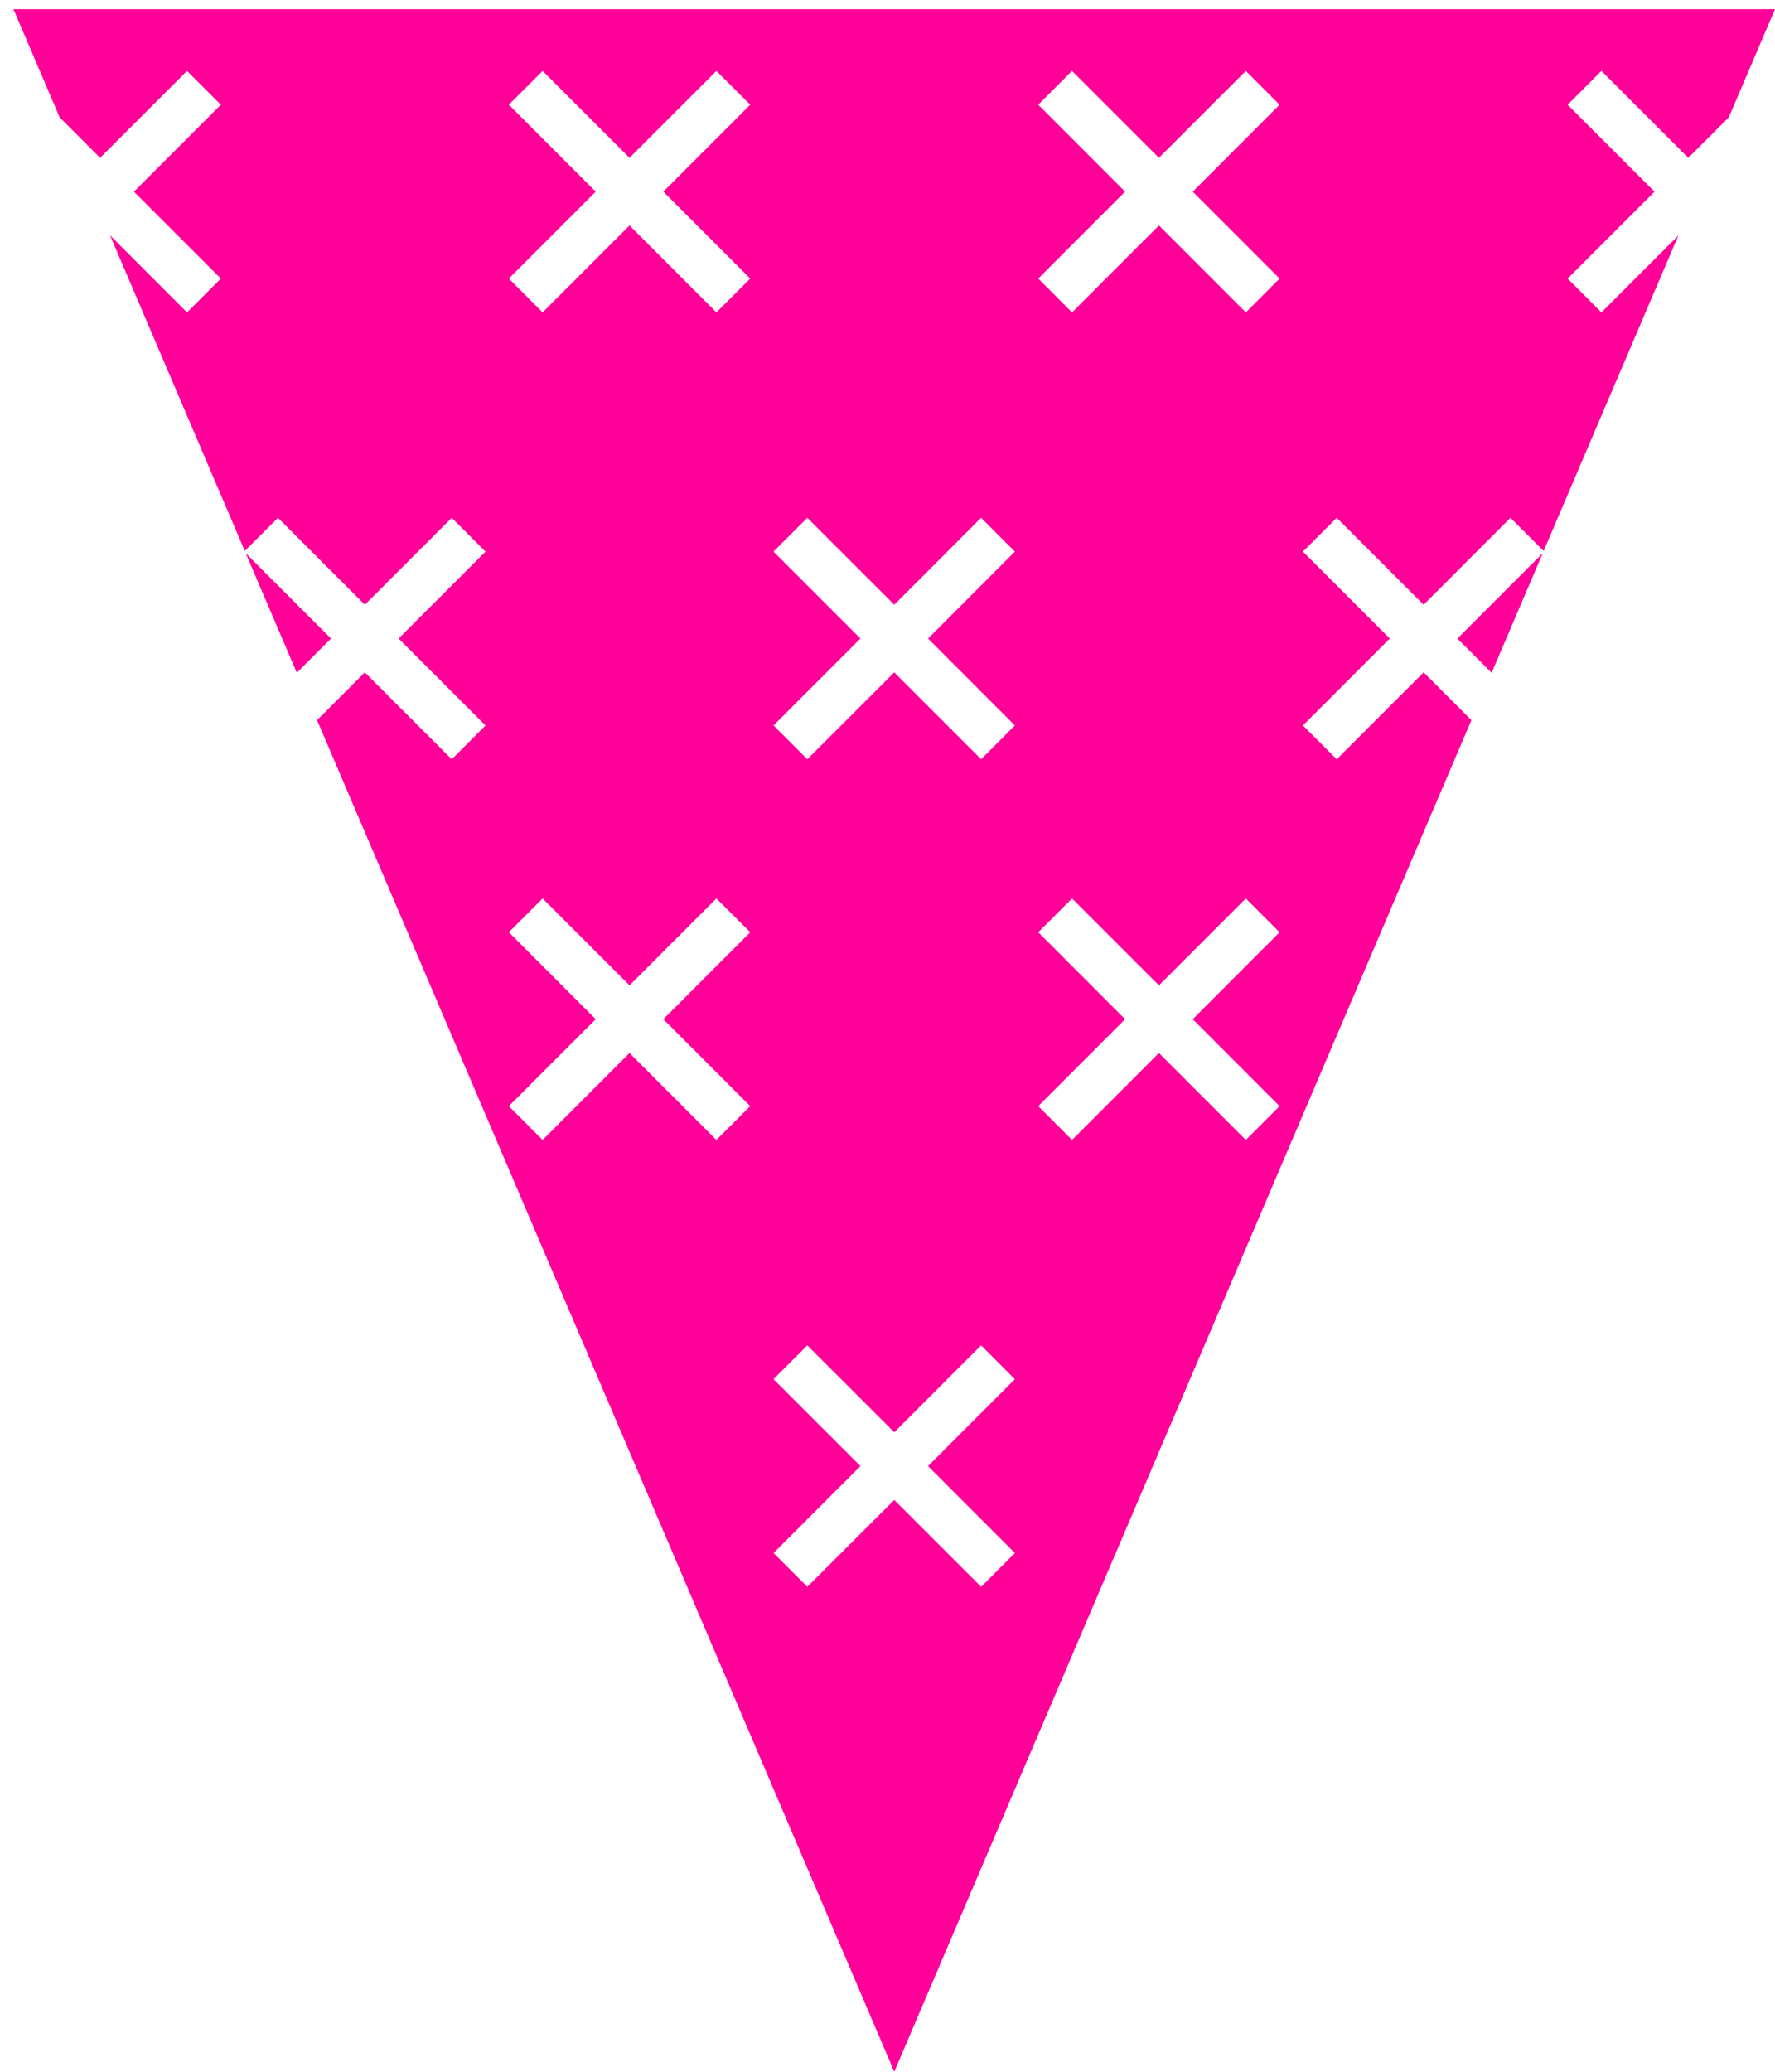 <svg xmlns="http://www.w3.org/2000/svg" width="120" height="140" viewBox="0 0 120 140">
    <g fill="#F09" fill-rule="evenodd">
        <path d="M60.457 140l39.02-91.335-3.231-3.232-5.874 5.875-2.286-2.284 5.874-5.874-5.874-5.875 2.286-2.283 5.874 5.874 5.87-5.874 2.242 2.24 9.114-21.328-5.207 5.206-2.283-2.285 5.874-5.873-5.874-5.875 2.283-2.283 5.873 5.872 2.74-2.74L120 .621H.909l3.123 7.307 2.736 2.738 5.875-5.872 2.287 2.283-5.878 5.875 5.878 5.873-2.287 2.285-5.203-5.205 9.109 21.327 2.243-2.24 5.873 5.874 5.874-5.874 2.284 2.283-5.875 5.875 5.875 5.874-2.284 2.284-5.874-5.875-3.231 3.232L60.457 140zm-5.878-32.772l-2.282-2.282 5.874-5.874-5.878-5.875 2.286-2.284 5.878 5.874 5.872-5.874 2.282 2.284-5.871 5.875 5.87 5.874-2.281 2.282-5.872-5.87-5.878 5.87zM36.684 77.032L34.4 74.748l5.875-5.874-5.875-5.876 2.284-2.283 5.874 5.874 5.874-5.874 2.287 2.283-5.875 5.876 5.875 5.874-2.287 2.284-5.874-5.875-5.874 5.875zm35.792 0l-2.283-2.284 5.87-5.874-5.87-5.876 2.283-2.283 5.874 5.874 5.875-5.874 2.282 2.283-5.87 5.876 5.87 5.874-2.282 2.284-5.875-5.875-5.874 5.875zM54.579 51.308l-2.282-2.284 5.874-5.874-5.878-5.875 2.286-2.283 5.878 5.874 5.872-5.874 2.282 2.283-5.871 5.875 5.87 5.874-2.281 2.284-5.872-5.875-5.878 5.875zM36.684 21.11L34.4 18.825l5.875-5.873L34.4 7.077l2.284-2.283 5.874 5.872 5.874-5.872 2.287 2.283-5.875 5.875 5.875 5.873-2.287 2.285-5.874-5.874-5.874 5.874zm35.792 0l-2.283-2.285 5.87-5.873-5.87-5.875 2.283-2.283 5.874 5.872 5.875-5.872 2.282 2.283-5.87 5.875 5.87 5.873-2.282 2.285-5.875-5.874-5.874 5.874z"/>
        <path d="M16.612 37.383l3.453 8.08 2.313-2.312zM100.843 45.465l3.456-8.084-5.77 5.77z"/>
    </g>
</svg>
